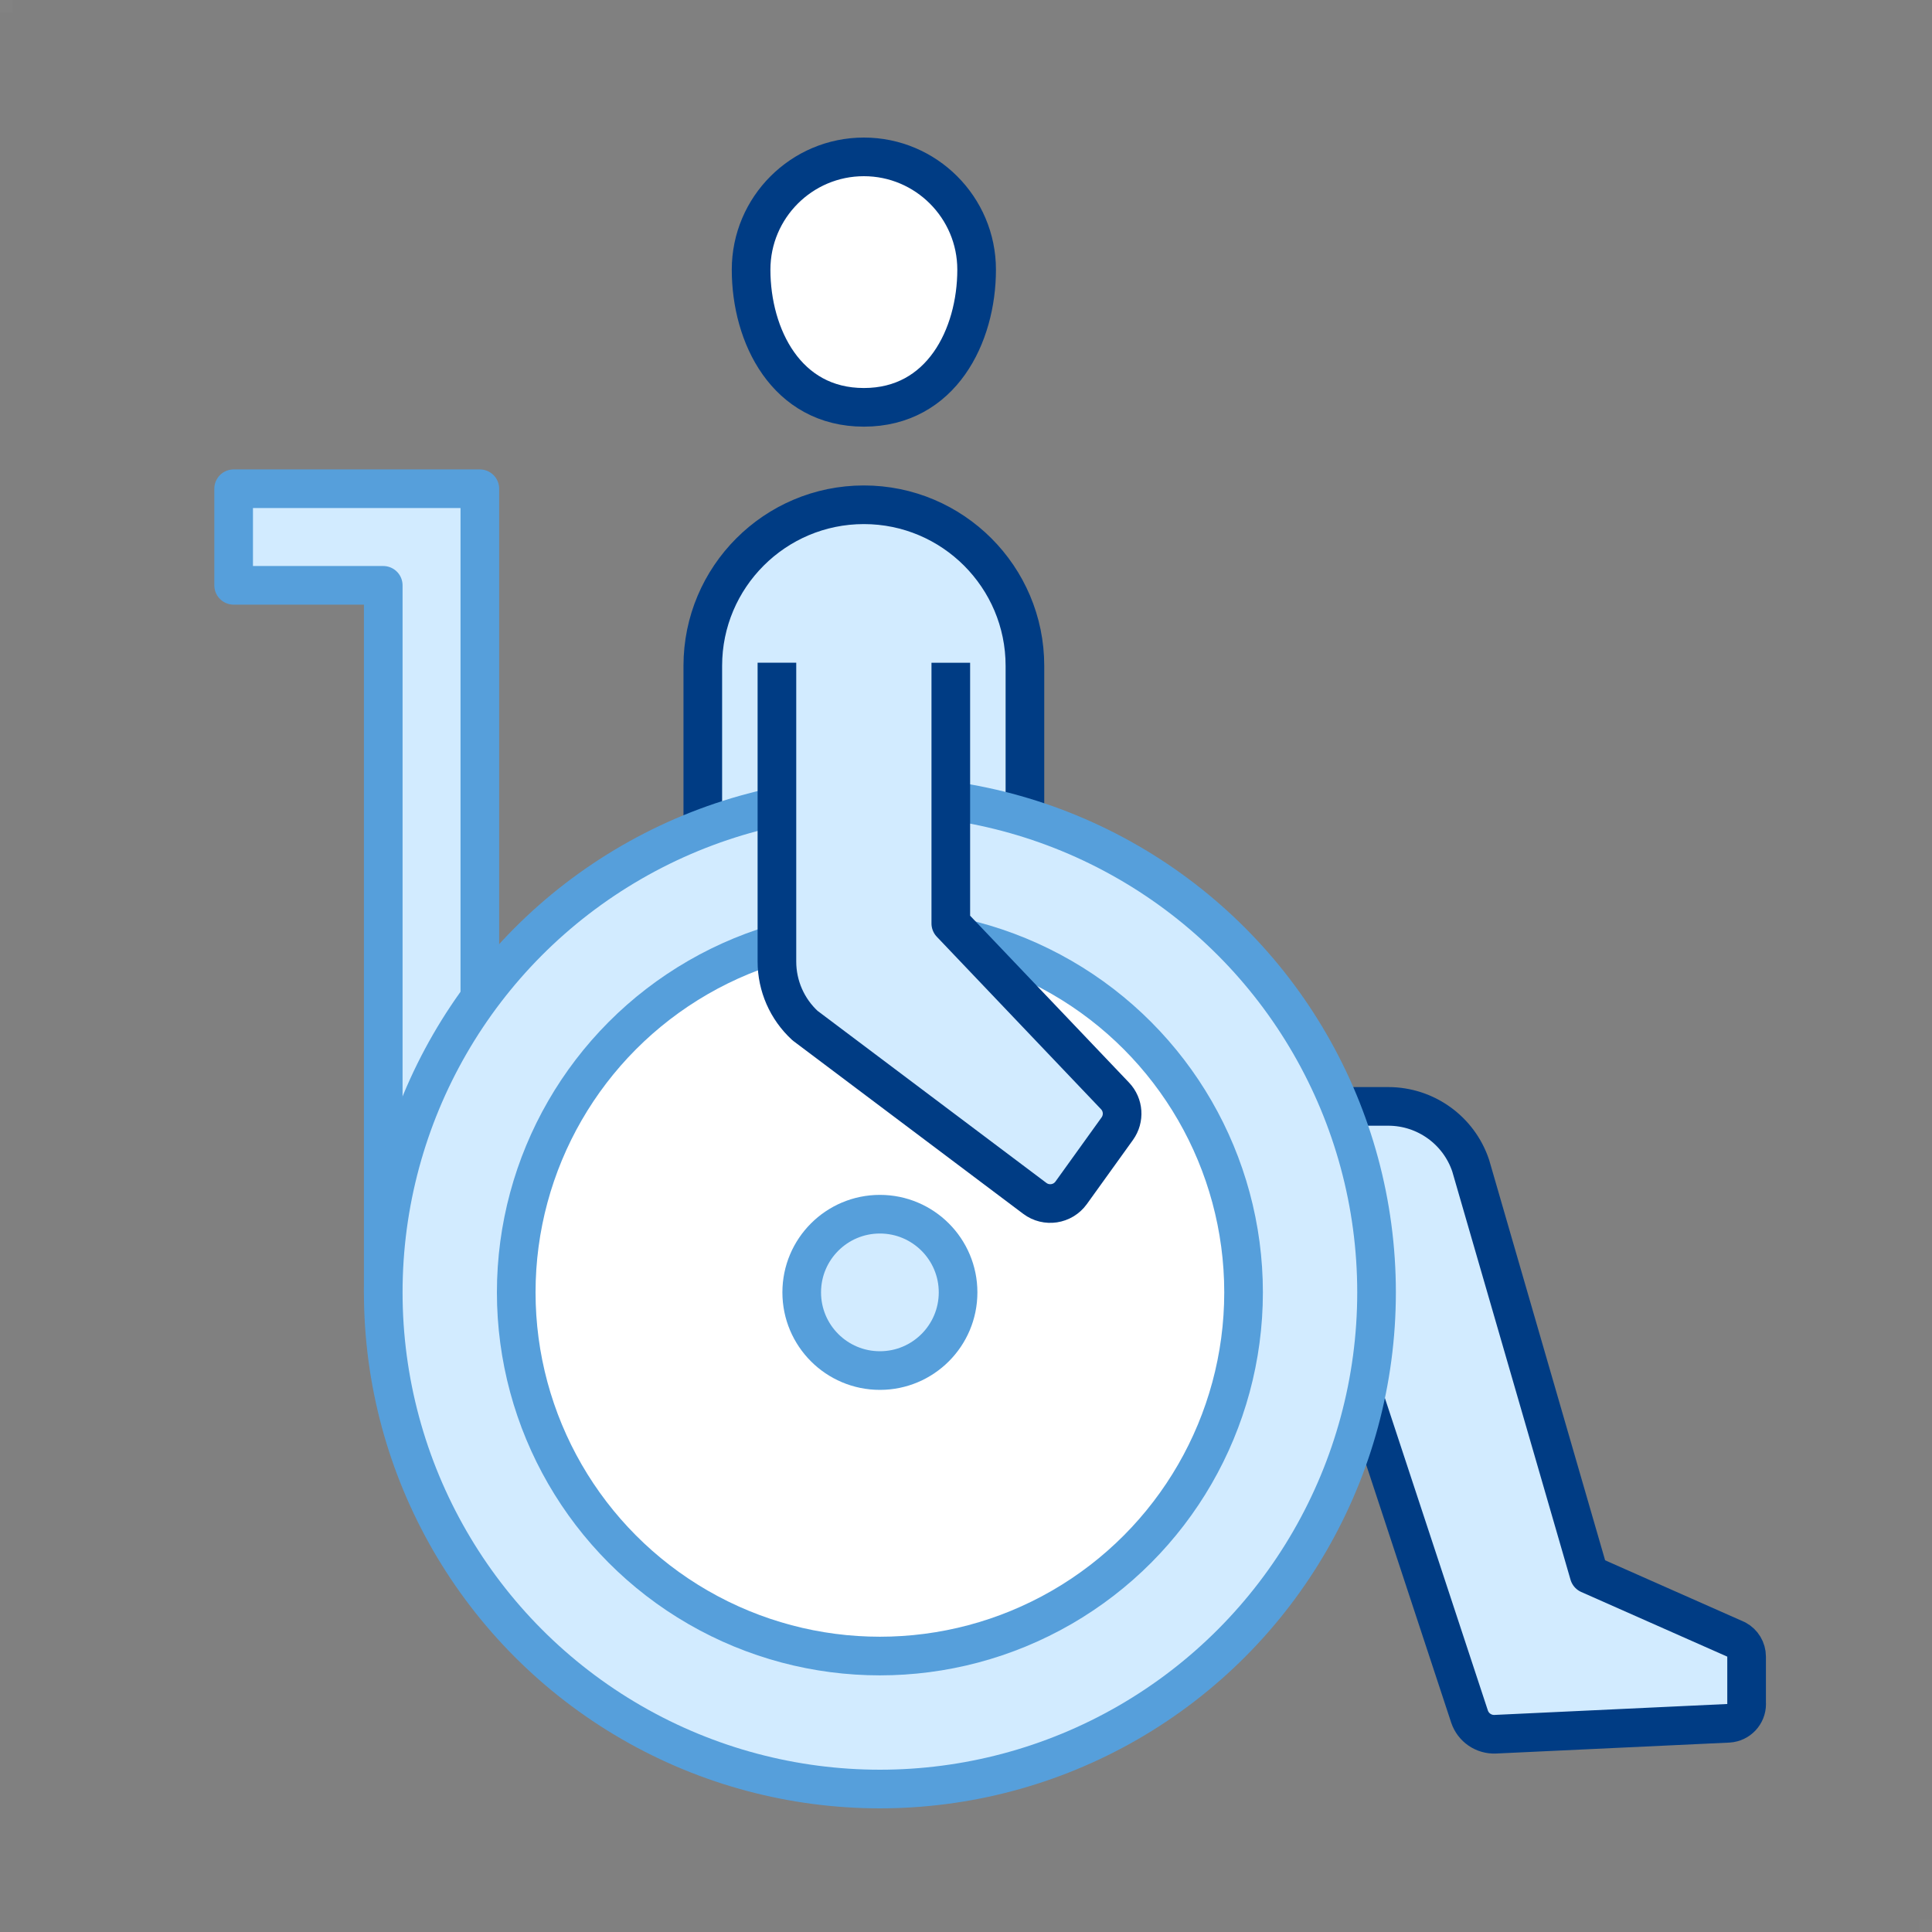 <?xml version="1.0" encoding="UTF-8"?>
<svg id="_レイヤー_2" data-name="レイヤー 2" xmlns="http://www.w3.org/2000/svg" viewBox="0 0 300 300">
  <rect x="0" y="0" width="300" height="300" fill="#808080" stroke="none"/>
  <defs>
    <style>
      .cls-1 {
        fill: rgba(255, 255, 255, .02);
      }

      .cls-1, .cls-2 {
        stroke-width: 0px;
      }

      .cls-3, .cls-4 {
        fill: #d2ebff;
      }

      .cls-3, .cls-4, .cls-5, .cls-6 {
        stroke-linejoin: round;
        stroke-width: 6px;
      }

      .cls-3, .cls-5 {
        stroke: #569fdb;
      }

      .cls-4, .cls-6 {
        stroke: #003c84;
      }

      .cls-5, .cls-6, .cls-2 {
        fill: #fff;
      }
    </style>
  </defs>
  <g id="_レイヤー_1-2" data-name="レイヤー 1">
    <rect class="cls-1" width="2" height="2"/>
    <rect class="cls-1" x="298" y="298" width="2" height="2"/>
    <g>
      <path class="cls-6" d="M134.14,24.36c-9.65,0-17.51,7.85-17.51,17.51,0,10.3,5.48,21.38,17.51,21.38s17.51-11.08,17.51-21.38c0-9.65-7.85-17.51-17.51-17.51Z"/>
      <path class="cls-4" d="M134.14,78.38h0c13.8,0,25.01,11.21,25.01,25.01v76.3h-50.02v-76.3c0-13.8,11.21-25.01,25.01-25.01Z"/>
      <path class="cls-4" d="M271.22,264.6c0,1.58-1.23,2.89-2.81,2.99l-36.23,1.7c-1.79.08-3.42-1.04-3.99-2.74l-22.33-67.75h-6.72c-7.27,0-13.52-5.59-13.87-12.85-.37-7.75,5.81-14.15,13.48-14.15h16.82c5.8,0,10.96,3.71,12.8,9.21l18.38,63.45,22.88,10.13c.97.52,1.58,1.54,1.58,2.64v7.36Z"/>
      <g>
        <circle class="cls-2" cx="136.63" cy="200.68" r="62.12"/>
        <path class="cls-3" d="M36.28,75.89h38.23v124.79c0,4.14-3.36,7.5-7.5,7.5s-7.5-3.36-7.5-7.5v-109.79h-23.23v-15Z"/>
        <circle class="cls-3" cx="136.63" cy="200.68" r="77.12"/>
        <circle class="cls-5" cx="136.63" cy="200.68" r="56.47"/>
      </g>
      <circle class="cls-3" cx="136.63" cy="200.68" r="12.14"/>
      <path class="cls-4" d="M147.64,102.91v40.48l25.5,26.78c1.33,1.39,1.47,3.53.35,5.09l-7.16,9.96c-1.31,1.82-3.86,2.21-5.65.86l-35.68-26.83c-2.78-2.56-4.36-6.16-4.36-9.94v-46.41"/>
    </g>
  </g>
</svg>